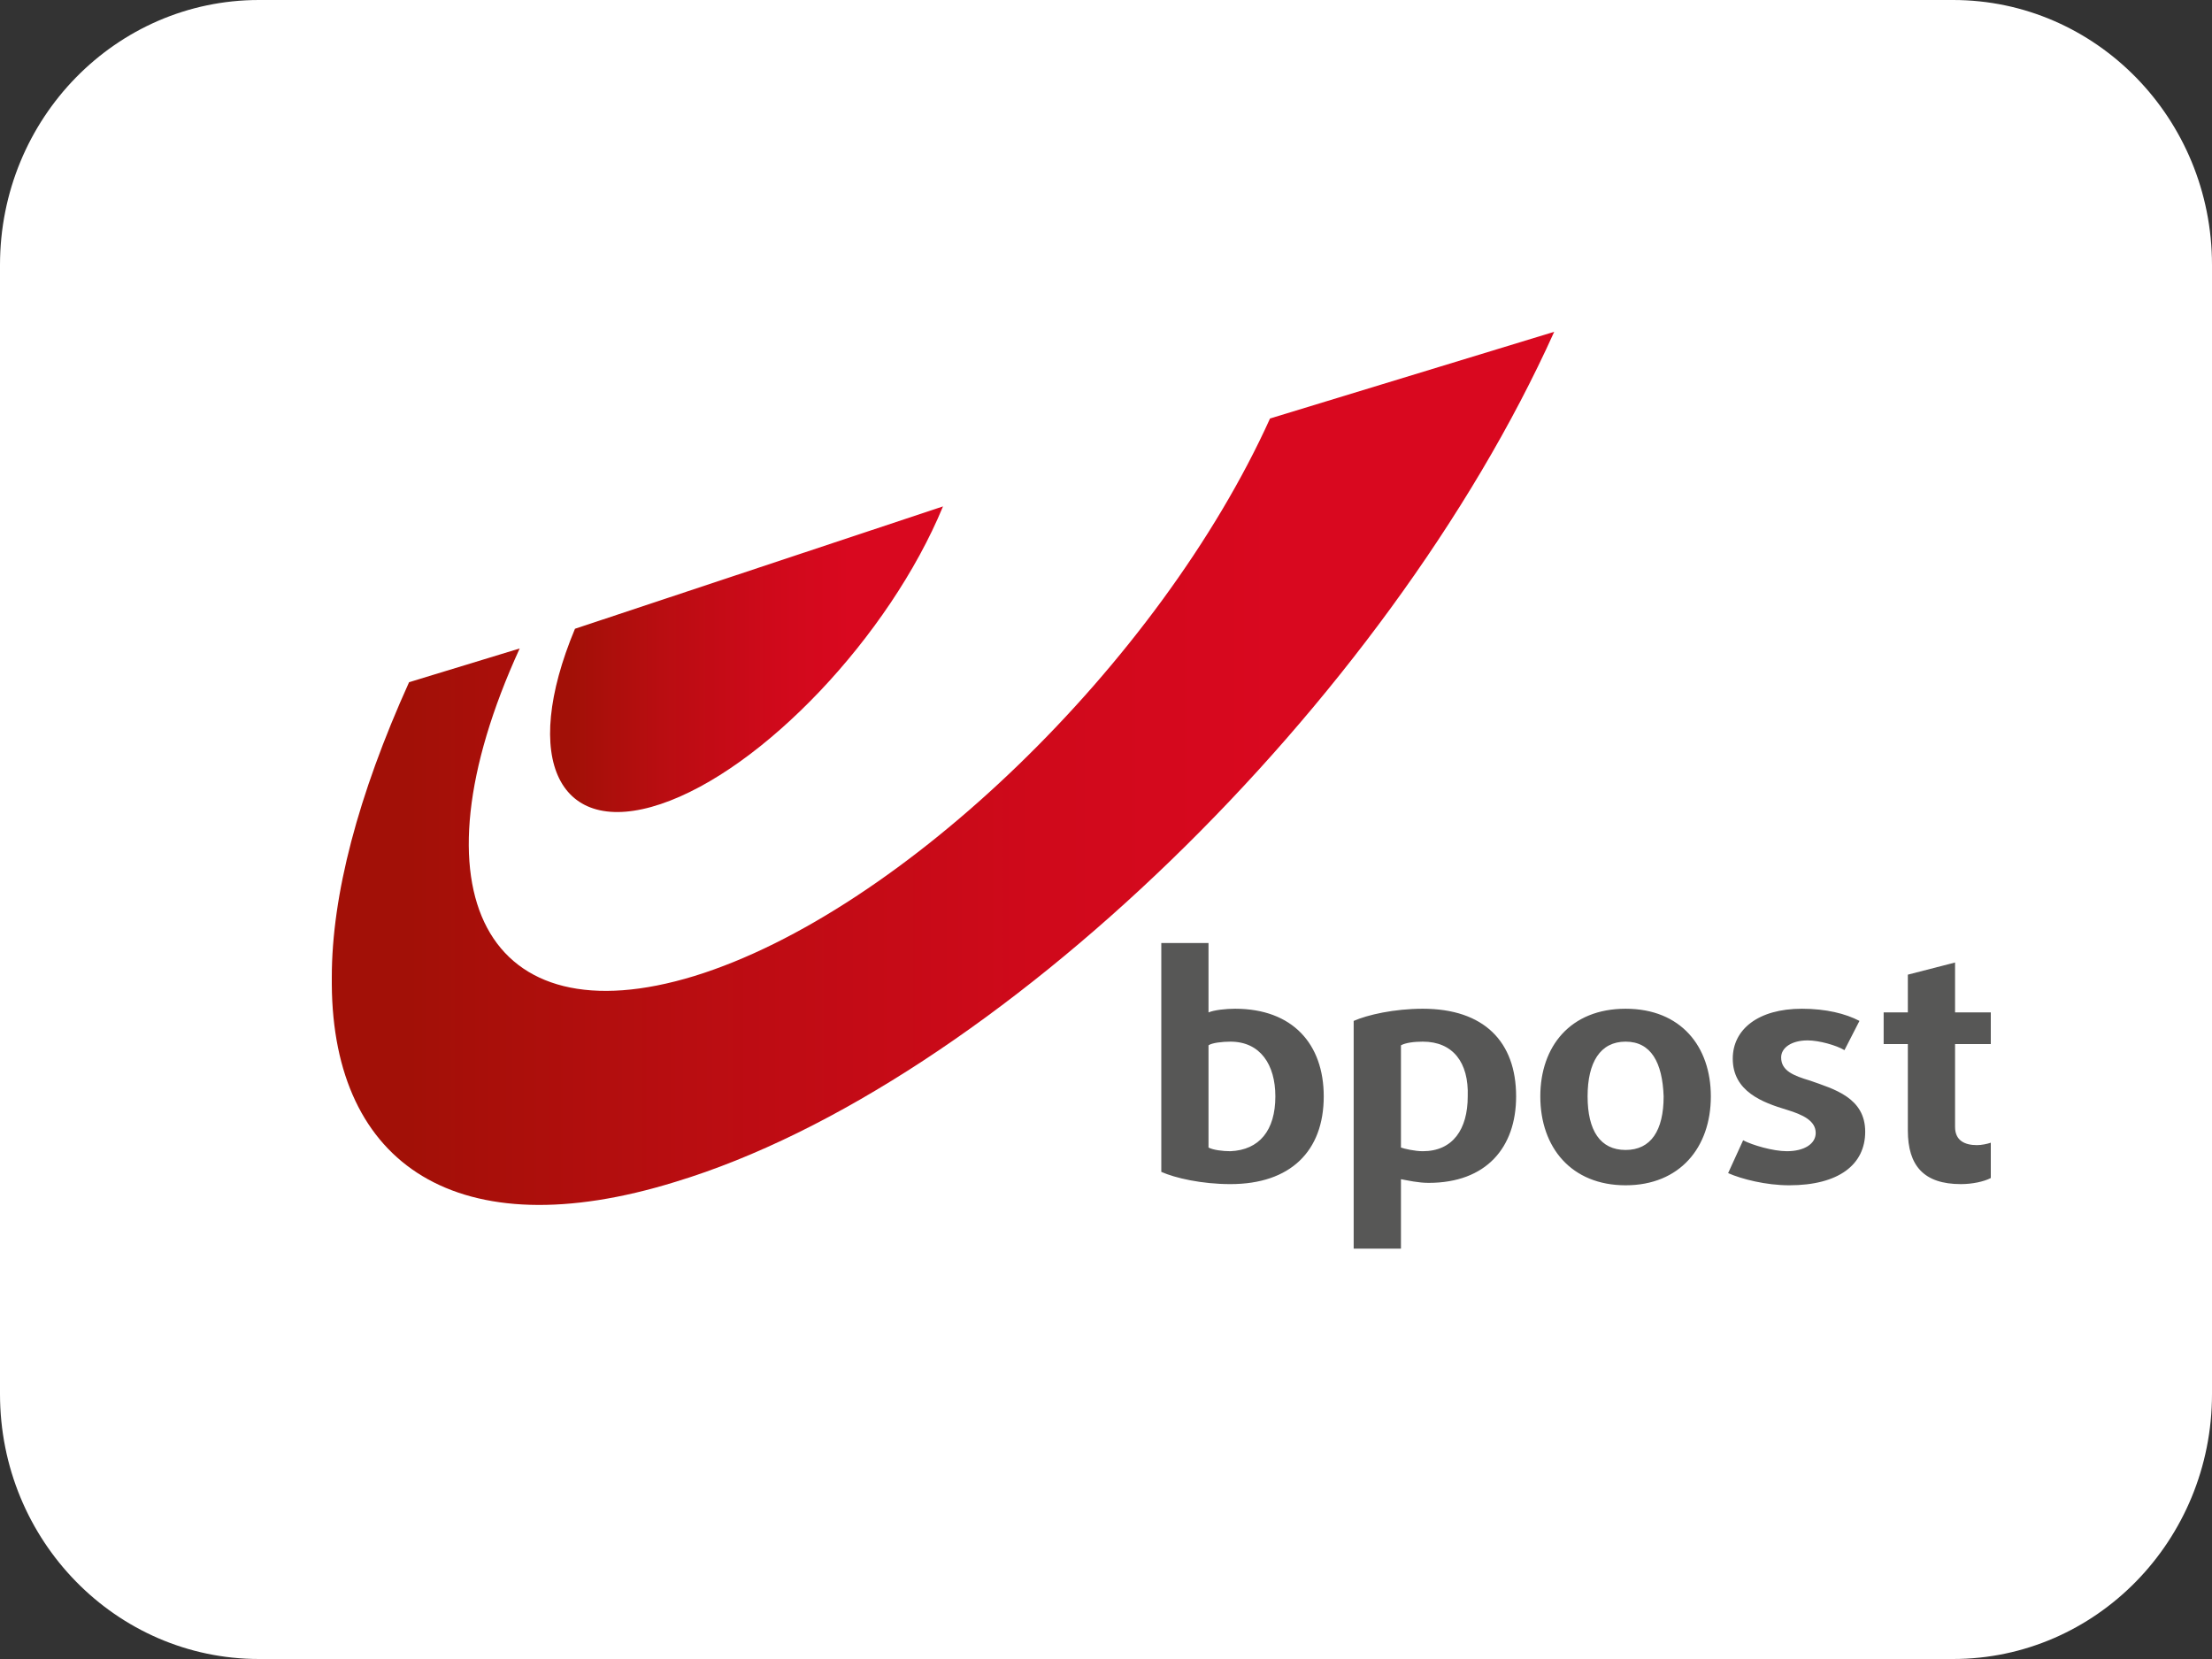 <?xml version="1.0" encoding="UTF-8"?>
<svg width="32px" height="24px" viewBox="0 0 32 24" version="1.1" xmlns="http://www.w3.org/2000/svg" xmlns:xlink="http://www.w3.org/1999/xlink">
    <rect x="0" y="0" width="32" height="24" fill="#333333" stroke="none"/>
    <title>Group 5</title>
    <defs>
        <linearGradient x1="6.641%" y1="50.002%" x2="99.978%" y2="50.002%" id="linearGradient-1">
            <stop stop-color="#A21007" offset="0%"></stop>
            <stop stop-color="#B90D11" offset="24.4%"></stop>
            <stop stop-color="#D0091B" offset="55.55%"></stop>
            <stop stop-color="#D9081F" offset="75%"></stop>
            <stop stop-color="#D9081F" offset="100%"></stop>
        </linearGradient>
        <linearGradient x1="11.994%" y1="50.01%" x2="99.988%" y2="50.01%" id="linearGradient-2">
            <stop stop-color="#A21007" offset="0%"></stop>
            <stop stop-color="#B90D11" offset="24.4%"></stop>
            <stop stop-color="#D0091B" offset="55.55%"></stop>
            <stop stop-color="#D9081F" offset="75%"></stop>
            <stop stop-color="#D9081F" offset="100%"></stop>
        </linearGradient>
    </defs>
    <g id="Symbols" stroke="none" stroke-width="1" fill="none" fill-rule="evenodd">
        <g id="Layout/Footer" transform="translate(-1338, -353)" fill-rule="nonzero">
            <g id="::-delivery" transform="translate(1162, 353)">
                <g id="Group-5" transform="translate(176, 0)">
                    <g id="mastercard" fill="#FFFFFF">
                        <path d="M3.746,0 L28.254,0 C30.318,0 32,1.711 32,3.834 L32,20.166 C32,22.289 30.318,24 28.254,24 L3.746,24 C1.682,24 0,22.289 0,20.166 L0,3.834 C0,1.711 1.682,0 3.746,0 Z" id="Path"></path>
                    </g>
                    <g id="Bpost_logo" transform="translate(4.8, 4.8)">
                        <path d="M15.867,12.312 C15.717,12.312 15.567,12.277 15.467,12.259 L15.467,13.263 L14.783,13.263 L14.783,9.969 C14.983,9.881 15.367,9.793 15.783,9.793 C16.667,9.793 17.133,10.269 17.133,11.061 C17.133,11.801 16.7,12.312 15.867,12.312 M15.783,10.269 C15.65,10.269 15.533,10.286 15.467,10.322 L15.467,11.801 C15.517,11.819 15.667,11.854 15.783,11.854 C16.217,11.854 16.433,11.537 16.433,11.061 C16.45,10.568 16.217,10.269 15.783,10.269 M18.717,12.347 C17.933,12.347 17.483,11.801 17.483,11.061 C17.483,10.339 17.917,9.793 18.717,9.793 C19.517,9.793 19.95,10.339 19.95,11.061 C19.95,11.801 19.5,12.347 18.717,12.347 M18.717,10.269 C18.35,10.269 18.167,10.568 18.167,11.061 C18.167,11.555 18.35,11.836 18.717,11.836 C19.083,11.836 19.267,11.555 19.267,11.061 C19.25,10.568 19.083,10.269 18.717,10.269 M21.083,12.347 C20.75,12.347 20.4,12.259 20.2,12.171 L20.417,11.696 C20.55,11.766 20.85,11.854 21.05,11.854 C21.3,11.854 21.467,11.748 21.467,11.59 C21.467,11.414 21.283,11.326 21.05,11.255 C20.7,11.15 20.267,10.991 20.267,10.515 C20.267,10.093 20.633,9.793 21.267,9.793 C21.617,9.793 21.9,9.864 22.1,9.969 L21.883,10.392 C21.767,10.322 21.517,10.251 21.35,10.251 C21.117,10.251 20.967,10.357 20.967,10.498 C20.967,10.692 21.15,10.762 21.383,10.832 C21.733,10.956 22.183,11.079 22.183,11.572 C22.183,12.048 21.8,12.347 21.083,12.347 M23.567,12.33 C23.033,12.33 22.8,12.065 22.8,11.555 L22.8,10.304 L22.45,10.304 L22.45,9.846 L22.8,9.846 L22.8,9.3 L23.483,9.124 L23.483,9.846 L24,9.846 L24,10.304 L23.483,10.304 L23.483,11.502 C23.483,11.696 23.617,11.766 23.8,11.766 C23.867,11.766 23.95,11.748 24,11.731 L24,12.242 C23.9,12.294 23.733,12.33 23.567,12.33 M14.35,11.061 C14.35,11.854 13.867,12.33 13,12.33 C12.583,12.33 12.2,12.242 12,12.153 L12,8.842 L12.683,8.842 L12.683,9.846 C12.767,9.811 12.933,9.793 13.067,9.793 C13.9,9.793 14.35,10.304 14.35,11.061 M13.65,11.061 C13.65,10.603 13.433,10.269 13,10.269 C12.883,10.269 12.733,10.286 12.683,10.322 L12.683,11.801 C12.75,11.836 12.883,11.854 13,11.854 C13.417,11.836 13.65,11.555 13.65,11.061" id="Shape" fill="#575756"></path>
                        <path d="M17.684,0 L17.684,0 L13.573,1.254 C11.973,4.79 8.24,8.395 5.247,9.319 C2.236,10.242 1.101,8.117 2.718,4.581 L1.118,5.069 C0.378,6.706 0,8.152 0,9.336 L0,9.441 C0.017,12.053 1.823,13.272 4.972,12.297 C9.565,10.904 15.259,5.382 17.684,0 Z" id="Path" fill="url(#linearGradient-1)"></path>
                        <path d="M8.842,2.526 L8.842,2.526 L3.518,4.296 C2.725,6.194 3.287,7.325 4.758,6.832 C6.23,6.339 8.065,4.406 8.842,2.526 Z" id="Path" fill="url(#linearGradient-2)"></path>
                    </g>
                </g>
            </g>
        </g>
    </g>
</svg>